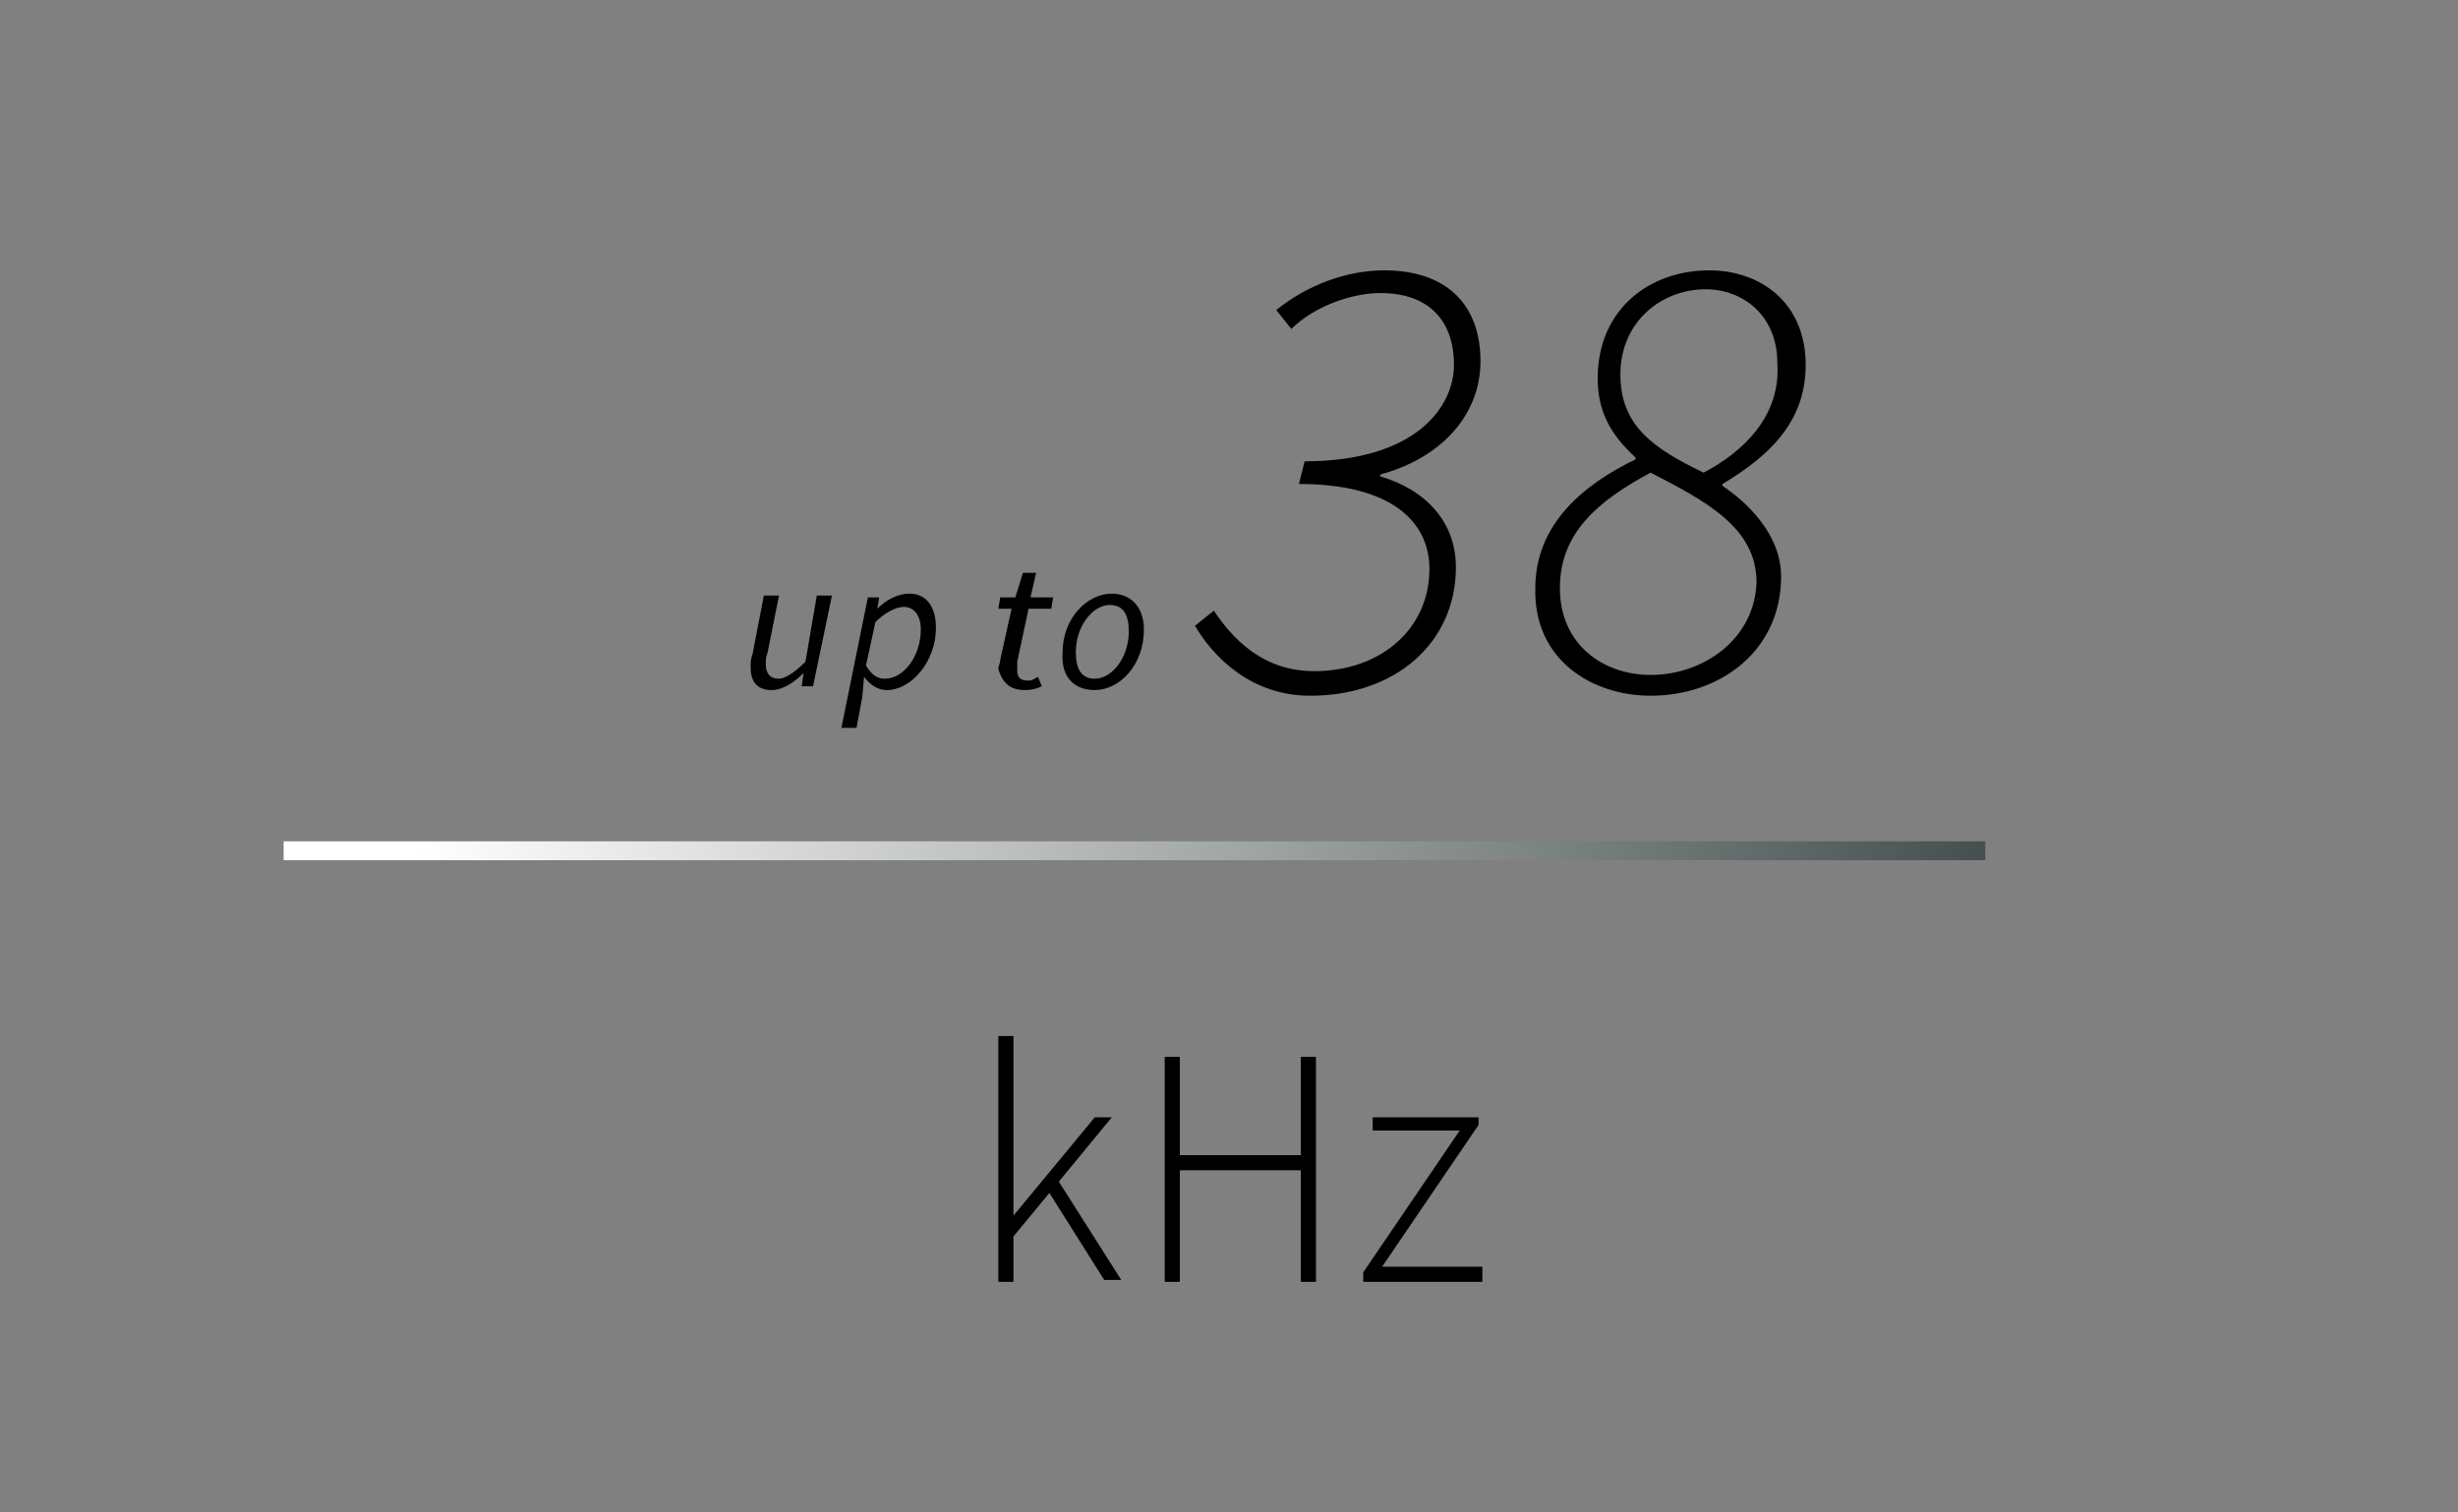 <?xml version="1.0" encoding="utf-8"?>
<!-- Generator: Adobe Illustrator 26.3.1, SVG Export Plug-In . SVG Version: 6.00 Build 0)  -->
<svg version="1.1" id="Ebene_1" xmlns="http://www.w3.org/2000/svg" xmlns:xlink="http://www.w3.org/1999/xlink" x="0px" y="0px"
	 viewBox="0 0 130 80" style="enable-background:new 0 0 130 80;" xml:space="preserve">
<rect x="0" y="0" width="130" height="80" fill="#808080" stroke="none"/>
<style type="text/css">
	.st0{clip-path:url(#SVGID_00000095298818668681669690000002487906189889411243_);}
	
		.st1{clip-path:url(#SVGID_00000052081667301812818130000007695297075387339430_);fill:url(#SVGID_00000010288089049697418810000001146624044701142941_);}
</style>
<path d="M72.1,67.8h6.3V67h-5.3l5.1-7.5v-0.4h-5.6v0.7h4.6l-5.1,7.5V67.8z M61.6,67.8h0.8v-5.9h6.4v5.9h0.8V55.9h-0.8v5.2h-6.4v-5.2
	h-0.8V67.8z M52.8,67.8h0.8v-2.4l1.9-2.3l2.9,4.6h0.9L56,62.5l2.8-3.4h-0.9l-4.3,5.2h0v-9.5h-0.8V67.8z"/>
<g>
	<defs>
		<rect id="SVGID_1_" width="130" height="80"/>
	</defs>
	<clipPath id="SVGID_00000132076772789999028900000010147482520207808408_">
		<use xlink:href="#SVGID_1_"  style="overflow:visible;"/>
	</clipPath>
	<path style="clip-path:url(#SVGID_00000132076772789999028900000010147482520207808408_);" d="M87.3,35.7c-2.5,0-4.8-1.6-4.8-4.6
		c0-2.9,2-4.6,4.8-6.1c2.9,1.5,5.6,2.9,5.6,5.8C92.8,33.8,90.1,35.7,87.3,35.7 M90.1,25c-2.7-1.3-4.4-2.5-4.4-5.2
		c0-2.8,2.2-4.5,4.5-4.5c2,0,3.8,1.4,3.8,3.9C94.2,22,92.2,23.9,90.1,25 M87.3,36.8c3.7,0,6.9-2.4,6.9-6.3c0-2.3-1.9-4-3.1-4.8v-0.1
		c2.5-1.5,4.4-3.3,4.4-6.3c0-3.3-2.4-5-5.1-5c-3.2,0-5.9,2.1-5.9,5.7c0,1.8,0.7,3,2,4.2v0.1c-2.7,1.3-5.3,3.4-5.3,6.8
		C81.1,34.9,84.2,36.8,87.3,36.8 M69.3,36.8c4.5,0,7.7-2.8,7.7-6.8c0-2.4-1.6-4.1-4-4.8v-0.1c3.3-0.9,5.3-3.2,5.3-6
		c0-2.9-1.7-4.8-5.1-4.8c-2,0-4.1,0.8-5.7,2.1l0.8,1c1.2-1.2,3.2-1.9,4.7-1.9c2.7,0,3.9,1.6,3.9,3.8c0,2.2-2,5.1-7.9,5.1l-0.3,1.2
		c4.9,0,6.9,2,6.9,4.5c0,3.1-2.5,5.4-6.1,5.4c-2.7,0-4.3-1.7-5.3-3.2l-1,0.8C64.2,34.8,66.2,36.8,69.3,36.8"/>
	<path style="clip-path:url(#SVGID_00000132076772789999028900000010147482520207808408_);" d="M57.9,35.9c-0.7,0-1-0.5-1-1.4
		c0-1.4,0.9-2.5,1.8-2.5c0.7,0,1,0.5,1,1.4C59.7,34.8,58.8,35.9,57.9,35.9 M57.9,36.5c1.3,0,2.6-1.3,2.6-3.2c0-1.2-0.7-1.9-1.7-1.9
		c-1.3,0-2.6,1.3-2.6,3.1C56.1,35.8,56.8,36.5,57.9,36.5 M54.2,36.5c0.4,0,0.7-0.1,0.9-0.2l-0.2-0.5c-0.2,0.1-0.3,0.2-0.5,0.2
		c-0.5,0-0.6-0.2-0.6-0.6c0-0.1,0-0.2,0-0.4l0.6-2.8h1.2l0.1-0.6h-1.2l0.3-1.3h-0.7l-0.4,1.3l-0.8,0l-0.1,0.6h0.7l-0.6,2.7
		c0,0.2-0.1,0.3-0.1,0.5C53,36,53.3,36.5,54.2,36.5 M47.8,32.1c0.5,0,0.9,0.4,0.9,1.2c0,1.4-0.9,2.6-1.9,2.6c-0.4,0-0.7-0.2-1-0.7
		l0.5-2.3C46.8,32.4,47.4,32.1,47.8,32.1 M45.7,35.8L45.7,35.8c0.3,0.4,0.7,0.7,1.2,0.7c1.3,0,2.6-1.5,2.6-3.3
		c0-1.1-0.5-1.8-1.4-1.8c-0.6,0-1.2,0.3-1.7,0.8h0l0.1-0.6h-0.6l-1.4,6.9h0.8l0.3-1.6L45.7,35.8z M44,31.5h-0.8L42.6,35
		c-0.6,0.6-1.1,0.9-1.4,0.9c-0.5,0-0.7-0.3-0.7-0.8c0-0.2,0-0.3,0.1-0.6l0.6-3h-0.8l-0.6,3.1c-0.1,0.3-0.1,0.4-0.1,0.7
		c0,0.7,0.3,1.2,1.1,1.2c0.6,0,1.2-0.4,1.7-0.9h0l-0.1,0.7H43L44,31.5z"/>
</g>
<g>
	<defs>
		<rect id="SVGID_00000072975523178138126470000016909048422088260512_" x="15" y="44.5" width="90" height="1"/>
	</defs>
	<clipPath id="SVGID_00000178190449016848201560000003135844587916781227_">
		<use xlink:href="#SVGID_00000072975523178138126470000016909048422088260512_"  style="overflow:visible;"/>
	</clipPath>
	
		<linearGradient id="SVGID_00000104703513401953947420000017363595776780425913_" gradientUnits="userSpaceOnUse" x1="0" y1="80.006" x2="1" y2="80.006" gradientTransform="matrix(90 0 0 -90 15 7245.45)">
		<stop  offset="0" style="stop-color:#FFFFFF"/>
		<stop  offset="7.568180e-02" style="stop-color:#FFFFFF"/>
		<stop  offset="0.33" style="stop-color:#D0D2D2"/>
		<stop  offset="0.905" style="stop-color:#5A6363"/>
		<stop  offset="1" style="stop-color:#465050"/>
	</linearGradient>
	
		<rect x="15" y="44.5" style="clip-path:url(#SVGID_00000178190449016848201560000003135844587916781227_);fill:url(#SVGID_00000104703513401953947420000017363595776780425913_);" width="90" height="1"/>
</g>
</svg>
